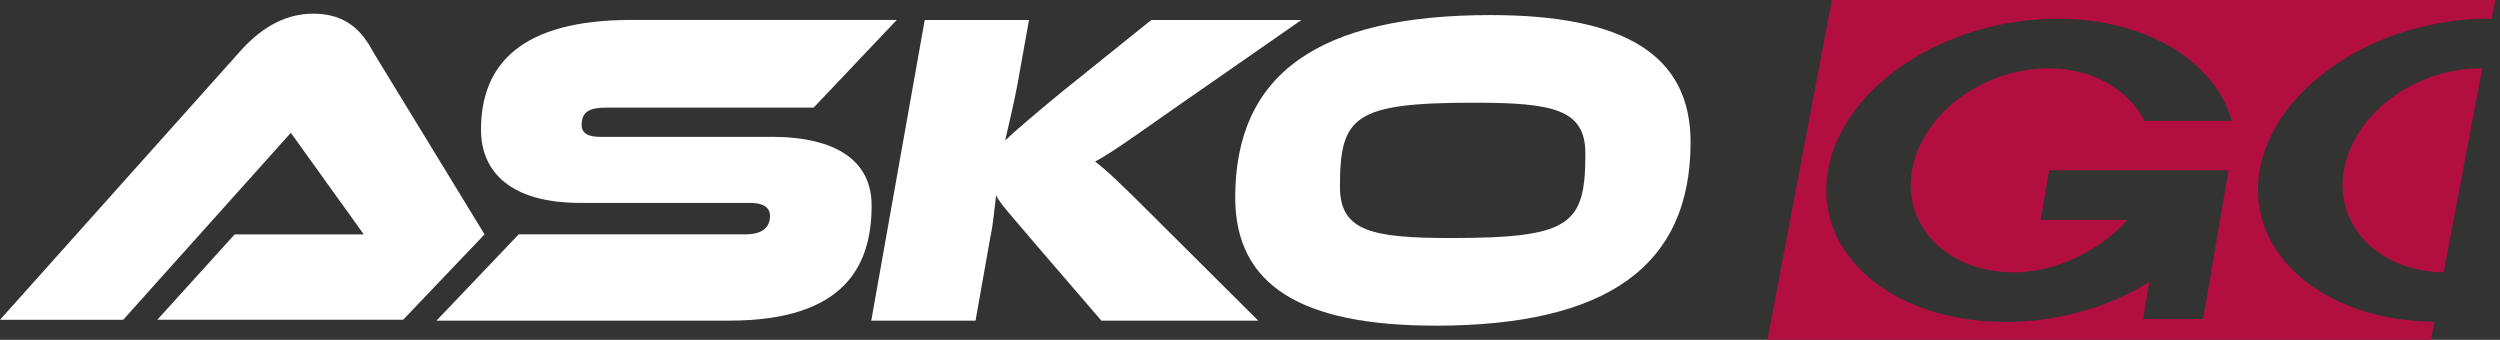 <svg width="206" height="28" viewBox="0 0 206 28" fill="none" xmlns="http://www.w3.org/2000/svg">
<rect x="0" y="0" width="206" height="28" fill="#333333" stroke="none"/>
<g clip-path="url(#clip0_114_1490)">
<path d="M19.339 19.312L12.963 26.348H33.219L34.559 24.943L39.927 19.312L30.745 4.276C29.82 2.498 28.448 1.126 25.818 1.126C23.189 1.126 21.224 2.607 19.743 4.276L0 26.352H10.15L23.965 10.943L29.975 19.312" fill="white"/>
<path d="M63.521 11.276H49.485C48.484 11.276 47.928 11.016 47.928 10.275C47.928 9.239 48.557 8.867 49.893 8.867H67.043L73.895 1.643H52.006C42.933 1.643 39.635 5.309 39.635 10.68C39.635 14.234 42.153 16.719 47.82 16.719H61.82C62.892 16.719 63.449 17.091 63.449 17.792C63.449 18.792 62.744 19.309 61.448 19.309H42.741L39.989 22.198L35.965 26.421H60.079C69.672 26.421 71.821 21.826 71.821 16.939C71.821 13.237 68.896 11.272 63.525 11.272L63.521 11.276Z" fill="white"/>
<path d="M90.754 26.424L85.271 20.053C83.198 17.608 82.382 16.755 82.085 16.091C81.937 17.127 81.862 18.348 81.605 19.537L80.384 26.424H71.791L76.198 1.646H84.791L83.826 7.017C83.53 8.61 83.122 10.239 82.826 11.572C83.603 10.832 84.975 9.647 87.493 7.574L94.865 1.646H107.236L96.53 9.091C92.788 11.72 91.531 12.609 90.234 13.313C91.087 13.942 92.344 15.126 95.013 17.796L103.681 26.424H90.754Z" fill="white"/>
<path d="M118.264 26.833C107.262 26.833 101.782 23.535 101.782 16.279C101.782 6.093 108.634 1.242 122.822 1.242C133.824 1.242 139.303 4.5 139.303 11.724C139.303 21.946 132.376 26.837 118.264 26.837V26.833ZM121.486 8.463C111.56 8.463 110.411 9.575 110.411 15.39C110.411 19.056 113.041 19.613 119.56 19.613C129.486 19.613 130.635 18.5 130.635 12.649C130.635 9.019 128.005 8.463 121.486 8.463Z" fill="white"/>
<path d="M193.139 14.035C192.35 18.619 196.015 22.362 201.356 22.438L204.541 5.633C204.485 5.633 204.432 5.633 204.375 5.633C198.976 5.633 193.906 9.406 193.144 14.039L193.139 14.035Z" fill="#B20E3F"/>
<path d="M186.182 14.07C187.375 7.172 195.826 1.543 205.069 1.543C205.152 1.543 205.232 1.543 205.315 1.547L205.609 0H150.942L145.627 28.064H200.293L200.588 26.517C191.472 26.419 185.035 20.903 186.187 14.066L186.182 14.07ZM165.932 22.442C169.48 22.442 173.09 20.589 175.308 18.118H168.151L168.848 14.036H183.629L181.541 26.287H176.602L177.101 23.234C173.852 25.261 169.678 26.528 165.238 26.528C155.995 26.528 149.432 20.971 150.625 14.073C151.783 7.176 160.235 1.547 169.513 1.547C176.9 1.547 182.533 5.082 183.895 9.953H176.705C175.379 7.38 172.43 5.629 168.818 5.629C163.386 5.629 158.349 9.402 157.552 14.036C156.757 18.669 160.503 22.442 165.936 22.442H165.932Z" fill="#B20E3F"/>
</g>
<defs>
<clipPath id="clip0_114_1490">
<rect width="205.609" height="28" fill="white"/>
</clipPath>
</defs>
</svg>
